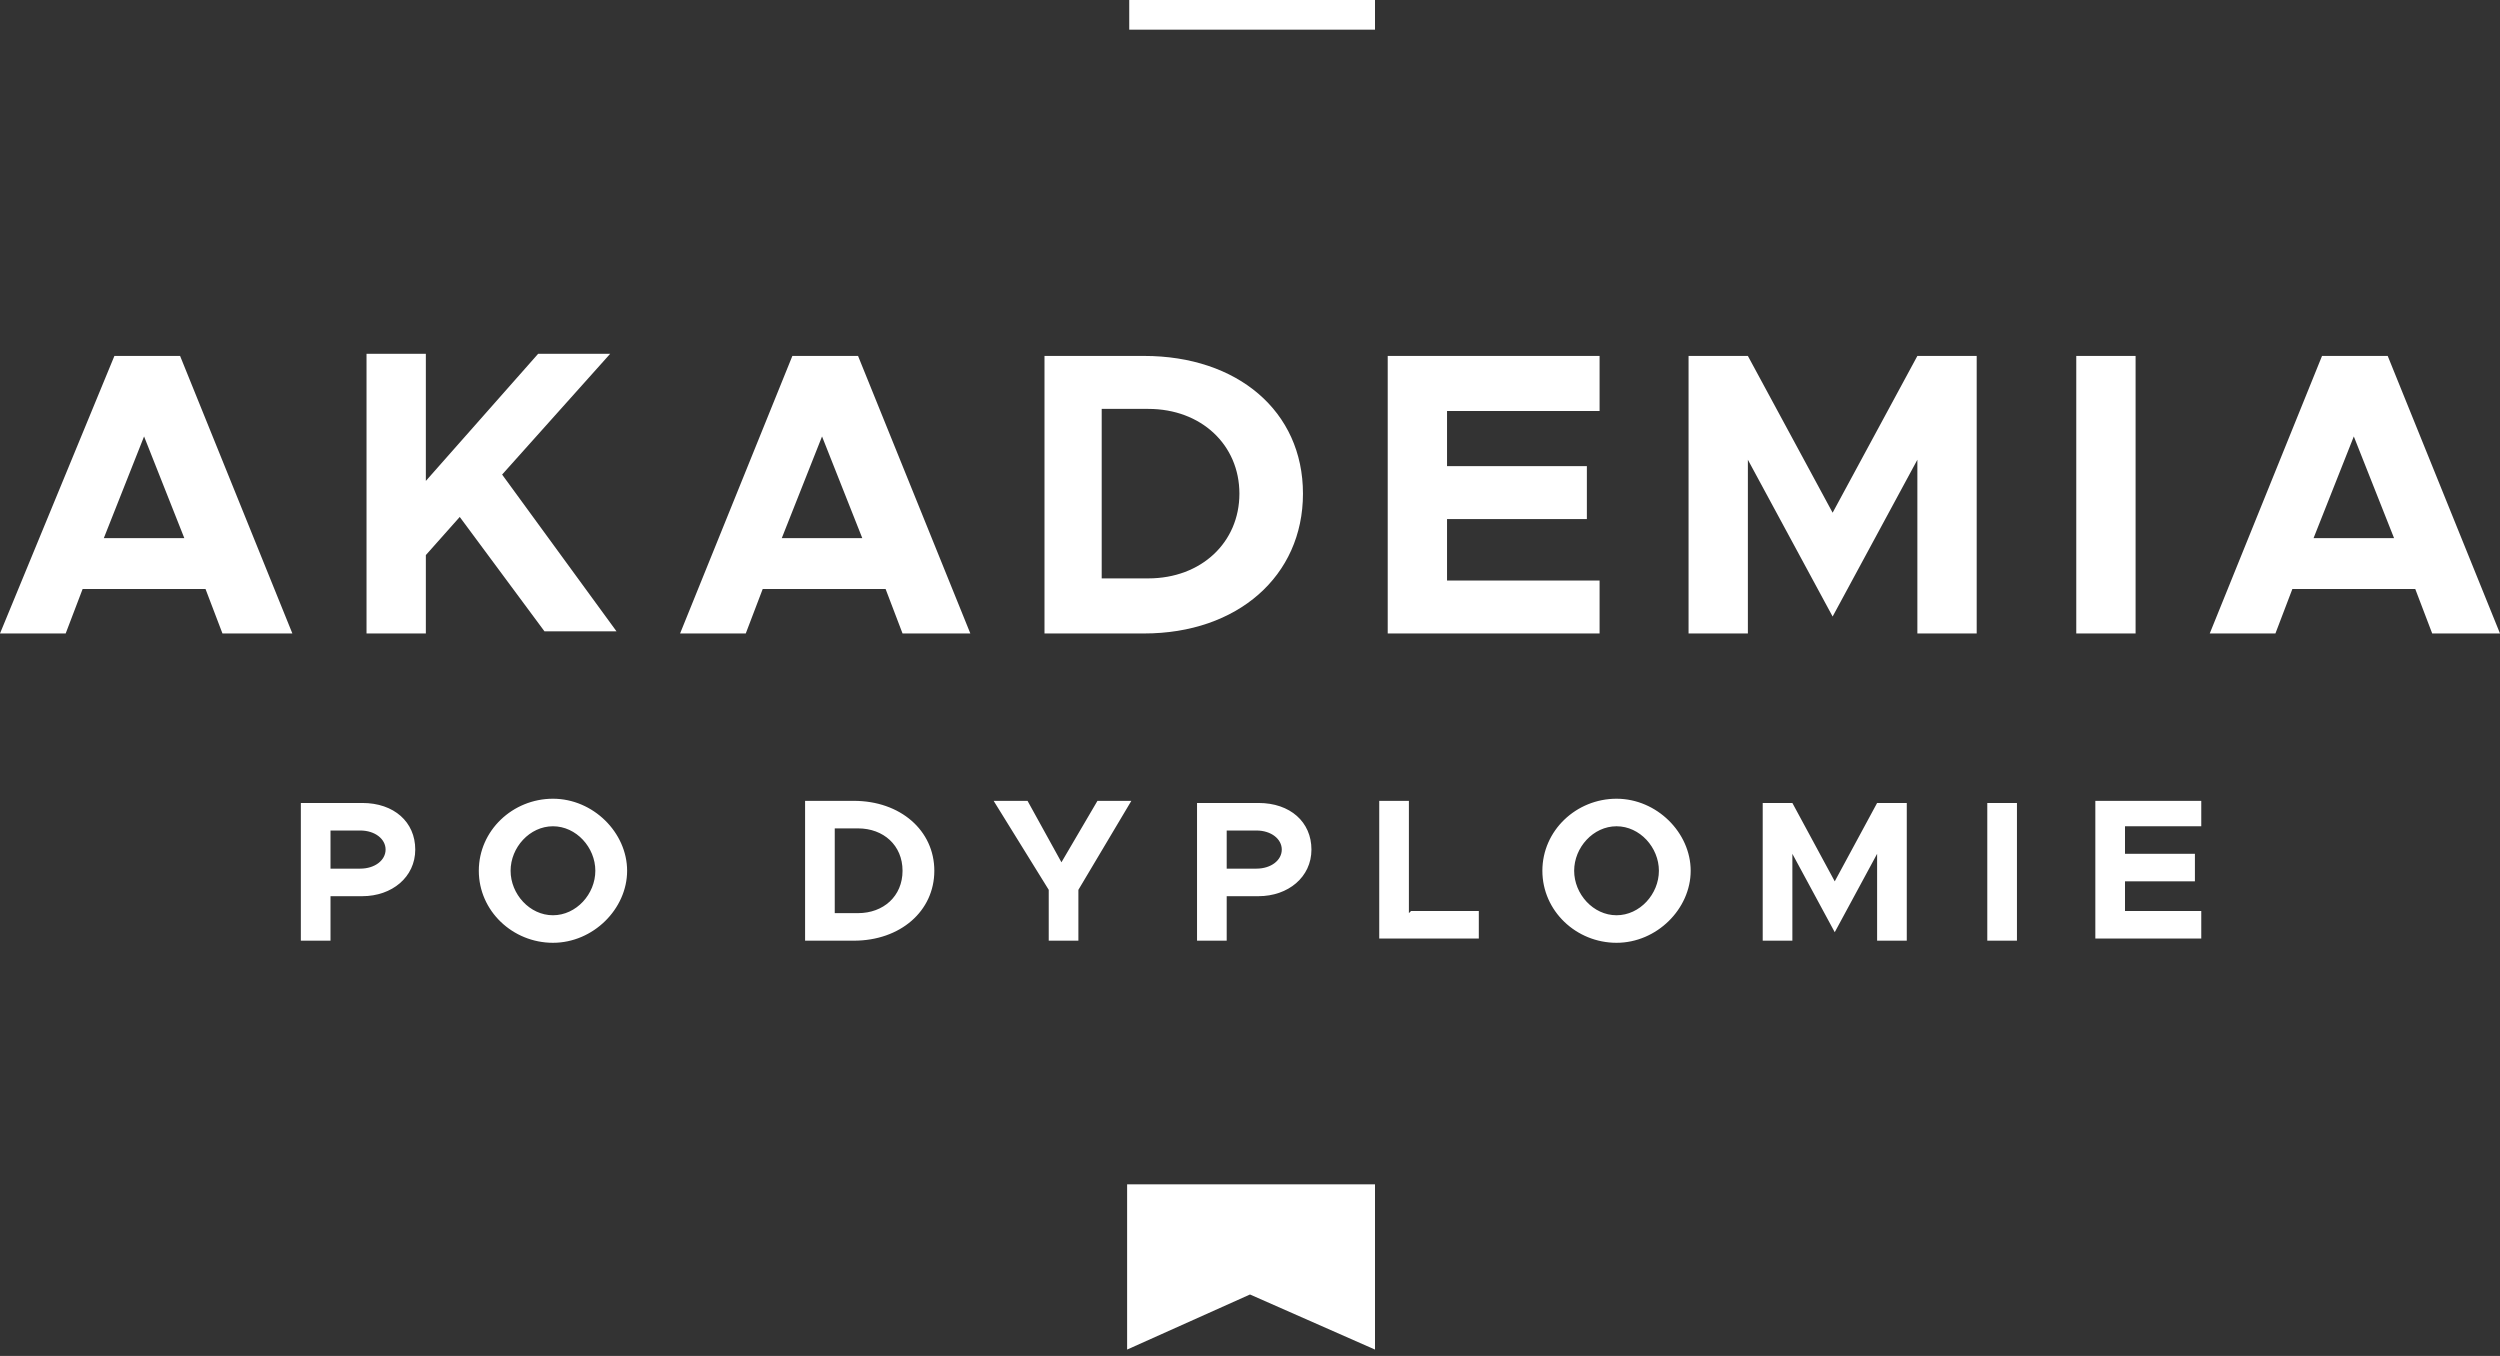 <?xml version="1.0" encoding="UTF-8"?>
<svg id="Warstwa_1" data-name="Warstwa 1" xmlns="http://www.w3.org/2000/svg" version="1.1" viewBox="0 0 118 64">
  <rect x="0" y="0" width="118" height="64" fill="#333333" stroke="none"/>
  <defs>
    <style>
      .cls-1 {
        fill: #fff;
        fill-rule: evenodd;
        stroke-width: 0px;
      }
    </style>
  </defs>
  <path class="cls-1" d="M64.9,55.9h-11.7v7.8l5.8-2.6,5.9,2.6v-7.8ZM76.3,44.5c1.9,0,3.5-1.6,3.5-3.4s-1.6-3.4-3.5-3.4-3.5,1.5-3.5,3.4,1.6,3.4,3.5,3.4ZM26.1,44.5c1.9,0,3.5-1.6,3.5-3.4s-1.6-3.4-3.5-3.4-3.5,1.5-3.5,3.4,1.6,3.4,3.5,3.4ZM93.8,44.4h1.4v-6.5h-1.4v6.5ZM66.5,43.1v-5.3h-1.4v6.5h4.7v-1.3h-3.2ZM103.9,39.1v-1.3h-5v6.5h5v-1.3h-3.6v-1.4h3.3v-1.3h-3.3v-1.3h3.6ZM14.2,44.4h1.4v-2.1h1.5c1.4,0,2.5-.9,2.5-2.2s-1-2.2-2.5-2.2h-2.9v6.5ZM56.5,44.4h1.4v-2.1h1.5c1.4,0,2.5-.9,2.5-2.2s-1-2.2-2.5-2.2h-2.9v6.5ZM38,44.4h2.3c2.2,0,3.8-1.4,3.8-3.3s-1.6-3.3-3.8-3.3h-2.3v6.5ZM49.5,44.4h1.4v-2.4l2.5-4.2h-1.6l-1.7,2.9-1.6-2.9h-1.6l2.6,4.2v2.4ZM83.2,44.4h1.4v-4.1l2,3.7,2-3.7v4.1h1.4v-6.5h-1.4l-2,3.7-2-3.7h-1.4v6.5ZM26.1,43.2c-1.1,0-2-1-2-2.1s.9-2.1,2-2.1,2,1,2,2.1-.9,2.1-2,2.1ZM76.3,43.2c-1.1,0-2-1-2-2.1s.9-2.1,2-2.1,2,1,2,2.1-.9,2.1-2,2.1ZM39.4,43.1v-4h1.1c1.2,0,2.1.8,2.1,2s-.9,2-2.1,2h-1.1ZM15.6,41v-1.8h1.4c.7,0,1.2.4,1.2.9s-.5.9-1.2.9h-1.4ZM57.9,41v-1.8h1.4c.7,0,1.2.4,1.2.9s-.5.9-1.2.9h-1.4ZM10.6,29.9h3.2l-5.3-13.1h-3.1L0,29.9h3.1l.8-2.1h5.8l.8,2.1ZM98,29.9h2.8v-13.1h-2.8v13.1ZM75.5,19.3v-2.5h-10v13.1h10v-2.5h-7.2v-2.9h6.6v-2.5h-6.6v-2.6h7.2ZM17.3,29.9h2.8v-3.7l1.6-1.8,4,5.4h3.4l-5.4-7.4,5.1-5.7h-3.4l-5.3,6v-6h-2.8v13.1ZM49.3,29.9h4.7c4.4,0,7.5-2.7,7.5-6.6s-3.1-6.5-7.5-6.5h-4.7v13.1ZM79.7,29.9h2.8v-8.2l4,7.4,4-7.4v8.2h2.8v-13.1h-2.8l-4,7.4-4-7.4h-2.8v13.1ZM42.6,29.9h3.2l-5.3-13.1h-3.1l-5.3,13.1h3.1l.8-2.1h5.8l.8,2.1ZM114.8,29.9h3.2l-5.3-13.1h-3.1l-5.3,13.1h3.1l.8-2.1h5.8l.8,2.1ZM52,27.3v-8h2.2c2.5,0,4.3,1.7,4.3,4s-1.8,4-4.3,4h-2.2ZM4.9,25.4l1.9-4.8,1.9,4.8h-3.9ZM36.9,25.4l1.9-4.8,1.9,4.8h-3.9ZM109.2,25.4l1.9-4.8,1.9,4.8h-3.9ZM53.3,1.4h11.6V0h-11.6v1.4Z"/>
</svg>